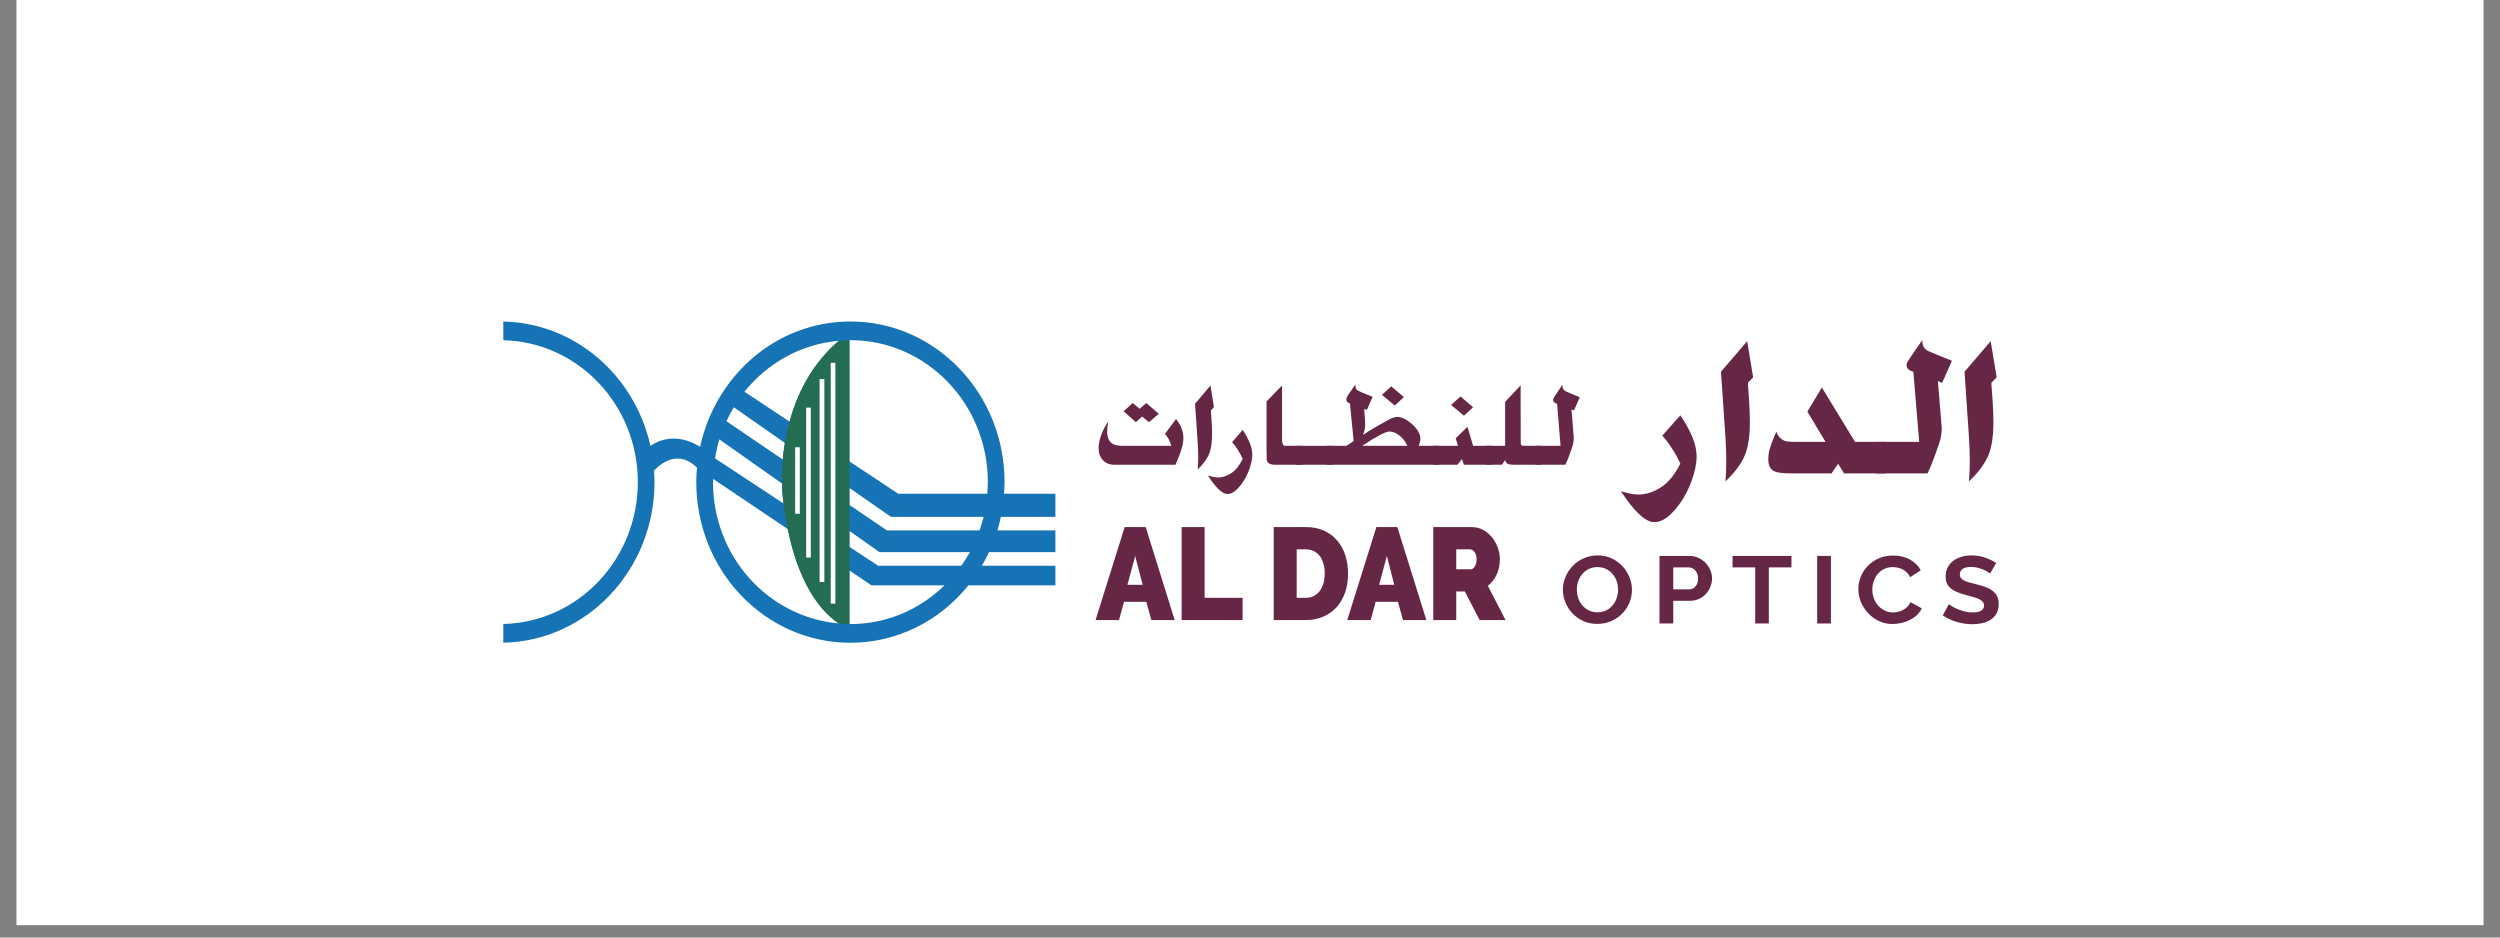 <svg xmlns="http://www.w3.org/2000/svg" xmlns:xlink="http://www.w3.org/1999/xlink" width="200" zoomAndPan="magnify" viewBox="0 0 150 56.25" height="75" preserveAspectRatio="xMidYMid meet" version="1.0"><rect x="0" y="0" width="150" height="56.25" fill="#808080" stroke="none"/><defs><clipPath id="585886bc2d"><path d="M 0.988 0 L 149.012 0 L 149.012 55.512 L 0.988 55.512 Z M 0.988 0 " clip-rule="nonzero"/></clipPath><clipPath id="a357afc064"><path d="M 1.172 1.262 L 34.34 1.262 L 34.34 20.594 L 1.172 20.594 Z M 1.172 1.262 " clip-rule="nonzero"/></clipPath><clipPath id="e638b21668"><path d="M 30.238 11.625 L 24.895 11.625 L 21.965 9.684 L 21.965 2.414 C 21.984 2.414 22.004 2.41 22.023 2.41 C 26.578 2.41 30.27 6.223 30.27 10.93 C 30.27 11.164 30.254 11.395 30.238 11.629 M 29.195 15.129 C 29.043 15.406 28.863 15.68 28.68 15.945 L 23.691 15.945 L 21.965 14.809 L 21.965 13.855 L 23.77 15.129 L 29.195 15.129 M 29.773 13.824 L 24.215 13.824 L 21.965 12.297 L 21.965 11.277 L 24.457 13.012 L 30.016 13.012 C 29.945 13.289 29.863 13.559 29.773 13.824 M 27.672 17.121 C 26.195 18.559 24.215 19.445 22.023 19.445 C 22.008 19.445 21.984 19.441 21.965 19.441 L 21.965 16.23 L 23.293 17.121 L 27.672 17.121 M 21.332 19.406 C 17.102 19.039 13.781 15.391 13.781 10.926 C 13.781 10.863 13.789 10.801 13.789 10.734 L 18.266 13.746 C 19.008 17.395 20.484 18.855 21.332 19.41 M 18.02 12.215 L 13.906 9.504 C 13.965 9.113 14.047 8.734 14.16 8.363 L 17.922 11.012 C 17.93 11.422 17.949 11.668 17.949 11.668 C 17.973 11.859 18 12.031 18.023 12.215 M 17.977 9.578 L 14.586 7.273 C 14.719 6.984 14.867 6.707 15.031 6.438 L 18.102 8.582 C 18.047 8.934 18 9.273 17.977 9.578 Z M 18.988 12.828 L 18.703 12.828 L 18.703 8.836 L 18.988 8.836 Z M 19.648 15.453 L 19.371 15.453 L 19.371 6.457 L 19.648 6.457 Z M 20.457 16.918 L 20.176 16.918 L 20.176 4.746 L 20.457 4.746 Z M 21.121 18.219 L 20.844 18.219 L 20.844 3.77 L 21.121 3.77 Z M 21.328 2.449 C 19.688 3.848 18.82 5.656 18.375 7.297 L 15.668 5.504 C 17.043 3.785 19.055 2.645 21.328 2.449 M 30.34 15.129 L 34.324 15.129 L 34.324 13.824 L 30.848 13.824 C 30.926 13.559 30.996 13.285 31.051 13.012 L 34.324 13.012 L 34.324 11.625 L 31.242 11.625 C 31.258 11.391 31.273 11.164 31.273 10.926 C 31.273 5.605 27.133 1.289 22.027 1.289 C 17.617 1.289 13.938 4.504 13.008 8.809 C 11.582 7.93 10.504 8.422 10.027 8.754 C 9.09 4.539 5.508 1.379 1.199 1.293 L 1.199 2.414 C 5.672 2.516 9.27 6.285 9.27 10.926 C 9.27 15.57 5.672 19.34 1.199 19.438 L 1.199 20.562 C 6.223 20.461 10.27 16.188 10.27 10.926 C 10.27 10.699 10.258 10.473 10.238 10.25 C 10.348 10.125 11.527 8.785 12.82 10.062 C 12.793 10.348 12.777 10.633 12.777 10.93 C 12.777 16.254 16.918 20.566 22.023 20.566 C 24.867 20.566 27.41 19.227 29.105 17.121 L 34.324 17.121 L 34.324 15.945 L 29.914 15.945 L 29.914 15.941 C 30.07 15.68 30.211 15.406 30.34 15.129 " clip-rule="nonzero"/></clipPath><clipPath id="9213972b05"><path d="M 0.172 0.262 L 33.34 0.262 L 33.34 19.594 L 0.172 19.594 Z M 0.172 0.262 " clip-rule="nonzero"/></clipPath><clipPath id="e29f66f236"><path d="M 29.238 10.625 L 23.895 10.625 L 20.965 8.684 L 20.965 1.414 C 20.984 1.414 21.004 1.41 21.023 1.41 C 25.578 1.41 29.27 5.223 29.27 9.93 C 29.27 10.164 29.254 10.395 29.238 10.629 M 28.195 14.129 C 28.043 14.406 27.863 14.68 27.68 14.945 L 22.691 14.945 L 20.965 13.809 L 20.965 12.855 L 22.77 14.129 L 28.195 14.129 M 28.773 12.824 L 23.215 12.824 L 20.965 11.297 L 20.965 10.277 L 23.457 12.012 L 29.016 12.012 C 28.945 12.289 28.863 12.559 28.773 12.824 M 26.672 16.121 C 25.195 17.559 23.215 18.445 21.023 18.445 C 21.008 18.445 20.984 18.441 20.965 18.441 L 20.965 15.23 L 22.293 16.121 L 26.672 16.121 M 20.332 18.406 C 16.102 18.039 12.781 14.391 12.781 9.926 C 12.781 9.863 12.789 9.801 12.789 9.734 L 17.266 12.746 C 18.008 16.395 19.484 17.855 20.332 18.41 M 17.02 11.215 L 12.906 8.504 C 12.965 8.113 13.047 7.734 13.16 7.363 L 16.922 10.012 C 16.93 10.422 16.949 10.668 16.949 10.668 C 16.973 10.859 17 11.031 17.023 11.215 M 16.977 8.578 L 13.586 6.273 C 13.719 5.984 13.867 5.707 14.031 5.438 L 17.102 7.582 C 17.047 7.934 17 8.273 16.977 8.578 Z M 17.988 11.828 L 17.703 11.828 L 17.703 7.836 L 17.988 7.836 Z M 18.648 14.453 L 18.371 14.453 L 18.371 5.457 L 18.648 5.457 Z M 19.457 15.918 L 19.176 15.918 L 19.176 3.746 L 19.457 3.746 Z M 20.121 17.219 L 19.844 17.219 L 19.844 2.77 L 20.121 2.77 Z M 20.328 1.449 C 18.688 2.848 17.82 4.656 17.375 6.297 L 14.668 4.504 C 16.043 2.785 18.055 1.645 20.328 1.449 M 29.34 14.129 L 33.324 14.129 L 33.324 12.824 L 29.848 12.824 C 29.926 12.559 29.996 12.285 30.051 12.012 L 33.324 12.012 L 33.324 10.625 L 30.242 10.625 C 30.258 10.391 30.273 10.164 30.273 9.926 C 30.273 4.605 26.133 0.289 21.027 0.289 C 16.617 0.289 12.938 3.504 12.008 7.809 C 10.582 6.93 9.504 7.422 9.027 7.754 C 8.09 3.539 4.508 0.379 0.199 0.293 L 0.199 1.414 C 4.672 1.516 8.27 5.285 8.27 9.926 C 8.27 14.57 4.672 18.34 0.199 18.438 L 0.199 19.562 C 5.223 19.461 9.27 15.188 9.27 9.926 C 9.27 9.699 9.258 9.473 9.238 9.25 C 9.348 9.125 10.527 7.785 11.82 9.062 C 11.793 9.348 11.777 9.633 11.777 9.93 C 11.777 15.254 15.918 19.566 21.023 19.566 C 23.867 19.566 26.41 18.227 28.105 16.121 L 33.324 16.121 L 33.324 14.945 L 28.914 14.945 L 28.914 14.941 C 29.07 14.68 29.211 14.406 29.34 14.129 " clip-rule="nonzero"/></clipPath><clipPath id="15a93898f3"><rect x="0" width="34" y="0" height="20"/></clipPath><clipPath id="a230c51118"><path d="M 17.914 2.359 L 22 2.359 L 22 19.492 L 17.914 19.492 Z M 17.914 2.359 " clip-rule="nonzero"/></clipPath><clipPath id="cd9d3cfeb2"><path d="M 18.266 13.746 C 19.008 17.395 20.484 18.855 21.332 19.41 L 21.965 19.441 L 21.965 2.414 L 21.328 2.449 C 19.688 3.852 18.82 5.656 18.375 7.301 C 18.18 7.945 17.516 10.461 18.266 13.746 " clip-rule="nonzero"/></clipPath><clipPath id="281b2f1add"><path d="M 0.914 0.367 L 5 0.367 L 5 17.492 L 0.914 17.492 Z M 0.914 0.367 " clip-rule="nonzero"/></clipPath><clipPath id="8a5ef353e8"><path d="M 1.266 11.746 C 2.008 15.395 3.484 16.855 4.332 17.41 L 4.965 17.441 L 4.965 0.414 L 4.328 0.449 C 2.688 1.852 1.82 3.656 1.375 5.301 C 1.18 5.945 0.516 8.461 1.266 11.746 " clip-rule="nonzero"/></clipPath><clipPath id="4ec655c77d"><rect x="0" width="5" y="0" height="18"/></clipPath><clipPath id="d7373f7a8e"><path d="M 20.844 3.77 L 21.121 3.77 L 21.121 18.219 L 20.844 18.219 Z M 20.844 3.77 " clip-rule="nonzero"/></clipPath><clipPath id="5d5a5cddf1"><path d="M 0.844 0.77 L 1.121 0.77 L 1.121 15.219 L 0.844 15.219 Z M 0.844 0.77 " clip-rule="nonzero"/></clipPath><clipPath id="b4b79434c7"><rect x="0" width="2" y="0" height="16"/></clipPath><clipPath id="a64f9203c4"><path d="M 20.176 4.746 L 20.461 4.746 L 20.461 16.918 L 20.176 16.918 Z M 20.176 4.746 " clip-rule="nonzero"/></clipPath><clipPath id="2e0e0d8176"><path d="M 0.176 0.746 L 0.461 0.746 L 0.461 12.918 L 0.176 12.918 Z M 0.176 0.746 " clip-rule="nonzero"/></clipPath><clipPath id="45ef0d15c6"><rect x="0" width="1" y="0" height="13"/></clipPath><clipPath id="5bf798c22a"><path d="M 19.371 6.457 L 19.648 6.457 L 19.648 15.453 L 19.371 15.453 Z M 19.371 6.457 " clip-rule="nonzero"/></clipPath><clipPath id="9b37d12a79"><path d="M 0.371 0.457 L 0.648 0.457 L 0.648 9.453 L 0.371 9.453 Z M 0.371 0.457 " clip-rule="nonzero"/></clipPath><clipPath id="90fbc00c7a"><rect x="0" width="1" y="0" height="10"/></clipPath><clipPath id="7472dc00d8"><path d="M 18.707 8.836 L 18.988 8.836 L 18.988 12.828 L 18.707 12.828 Z M 18.707 8.836 " clip-rule="nonzero"/></clipPath><clipPath id="524bbeda24"><path d="M 0.707 0.836 L 0.988 0.836 L 0.988 4.828 L 0.707 4.828 Z M 0.707 0.836 " clip-rule="nonzero"/></clipPath><clipPath id="095ae10420"><rect x="0" width="1" y="0" height="5"/></clipPath><clipPath id="fe0483a4d2"><path d="M 36.715 13.605 L 41.504 13.605 L 41.504 19.223 L 36.715 19.223 Z M 36.715 13.605 " clip-rule="nonzero"/></clipPath><clipPath id="bb12a4466a"><path d="M 39.559 17.09 L 39.113 15.359 L 38.645 17.09 Z M 38.48 13.625 L 39.742 13.625 L 41.48 19.203 L 40.082 19.203 L 39.777 18.109 L 38.441 18.109 L 38.141 19.203 L 36.734 19.203 Z M 38.48 13.625 " clip-rule="nonzero"/></clipPath><clipPath id="424511cb82"><path d="M 0.715 0.605 L 5.504 0.605 L 5.504 6.223 L 0.715 6.223 Z M 0.715 0.605 " clip-rule="nonzero"/></clipPath><clipPath id="3dae112039"><path d="M 3.559 4.09 L 3.113 2.359 L 2.645 4.09 Z M 2.48 0.625 L 3.742 0.625 L 5.48 6.203 L 4.082 6.203 L 3.777 5.109 L 2.441 5.109 L 2.141 6.203 L 0.734 6.203 Z M 2.48 0.625 " clip-rule="nonzero"/></clipPath><clipPath id="c5ff0b25c8"><rect x="0" width="6" y="0" height="7"/></clipPath><clipPath id="294938d88b"><path d="M 41.898 13.625 L 43.277 13.625 L 43.277 17.867 L 41.898 17.867 Z M 41.898 17.867 L 45.555 17.867 L 45.555 19.203 L 41.898 19.203 Z M 41.898 17.867 " clip-rule="nonzero"/></clipPath><clipPath id="a304ced494"><path d="M 0.898 0.625 L 2.277 0.625 L 2.277 4.867 L 0.898 4.867 Z M 0.898 4.867 L 4.555 4.867 L 4.555 6.203 L 0.898 6.203 Z M 0.898 4.867 " clip-rule="nonzero"/></clipPath><clipPath id="d777881111"><rect x="0" width="5" y="0" height="7"/></clipPath><clipPath id="6605556541"><path d="M 36.895 6.172 L 42.008 6.172 L 42.008 9.906 L 36.895 9.906 Z M 36.895 6.172 " clip-rule="nonzero"/></clipPath><clipPath id="f717ccd892"><path d="M 40.527 6.828 L 39.941 7.328 L 39.527 6.996 L 39.148 7.328 L 38.418 6.676 L 38.961 6.18 L 39.379 6.527 L 39.777 6.18 Z M 41.527 9.883 L 37.863 9.883 C 37.523 9.883 37.266 9.762 37.098 9.512 C 36.973 9.336 36.914 9.129 36.914 8.891 C 36.914 8.645 36.973 8.363 37.094 8.047 C 37.215 7.734 37.355 7.477 37.516 7.281 C 37.457 7.465 37.43 7.672 37.43 7.902 C 37.43 8.355 37.609 8.625 37.965 8.711 C 38.07 8.734 38.219 8.75 38.41 8.75 L 41.281 8.75 C 41.188 8.434 41.059 8.195 40.898 8.035 L 41.559 7.141 C 41.855 7.492 42.004 7.883 42.004 8.309 C 42.004 8.551 41.93 8.867 41.785 9.262 C 41.711 9.461 41.625 9.664 41.527 9.883 " clip-rule="nonzero"/></clipPath><clipPath id="56aa40dc4e"><path d="M 0.895 0.172 L 6.008 0.172 L 6.008 3.906 L 0.895 3.906 Z M 0.895 0.172 " clip-rule="nonzero"/></clipPath><clipPath id="344db0c0fa"><path d="M 4.527 0.828 L 3.941 1.328 L 3.527 0.996 L 3.148 1.328 L 2.418 0.676 L 2.961 0.18 L 3.379 0.527 L 3.777 0.18 Z M 5.527 3.883 L 1.863 3.883 C 1.523 3.883 1.266 3.762 1.098 3.512 C 0.973 3.336 0.914 3.129 0.914 2.891 C 0.914 2.645 0.973 2.363 1.094 2.047 C 1.215 1.734 1.355 1.477 1.516 1.281 C 1.457 1.465 1.43 1.672 1.43 1.902 C 1.43 2.355 1.609 2.625 1.965 2.711 C 2.07 2.734 2.219 2.75 2.41 2.75 L 5.281 2.75 C 5.188 2.434 5.059 2.195 4.898 2.035 L 5.559 1.141 C 5.855 1.492 6.004 1.883 6.004 2.309 C 6.004 2.551 5.93 2.867 5.785 3.262 C 5.711 3.461 5.625 3.664 5.527 3.883 " clip-rule="nonzero"/></clipPath><clipPath id="4f38a02559"><rect x="0" width="7" y="0" height="4"/></clipPath><clipPath id="5f2c2eeb4c"><path d="M 42.695 5.109 L 43.844 5.109 L 43.844 10.191 L 42.695 10.191 Z M 42.695 5.109 " clip-rule="nonzero"/></clipPath><clipPath id="0e49dd20ef"><path d="M 43.629 5.129 L 43.836 6.43 L 43.656 6.621 L 43.656 6.703 L 43.695 7.254 C 43.715 7.547 43.723 7.809 43.723 8.035 C 43.723 8.527 43.668 8.914 43.559 9.203 C 43.434 9.523 43.199 9.844 42.863 10.172 C 42.883 9.965 42.891 9.723 42.891 9.438 C 42.891 9.16 42.883 8.875 42.863 8.578 L 42.703 6.227 Z M 43.629 5.129 " clip-rule="nonzero"/></clipPath><clipPath id="1422cbc4e1"><path d="M 0.695 0.109 L 1.844 0.109 L 1.844 5.184 L 0.695 5.184 Z M 0.695 0.109 " clip-rule="nonzero"/></clipPath><clipPath id="7bc7fc5e95"><path d="M 1.629 0.129 L 1.836 1.43 L 1.656 1.621 L 1.656 1.703 L 1.695 2.254 C 1.715 2.547 1.723 2.809 1.723 3.035 C 1.723 3.527 1.668 3.914 1.559 4.203 C 1.434 4.523 1.199 4.844 0.863 5.172 C 0.883 4.965 0.891 4.723 0.891 4.438 C 0.891 4.16 0.883 3.875 0.863 3.578 L 0.703 1.227 Z M 1.629 0.129 " clip-rule="nonzero"/></clipPath><clipPath id="23071fb065"><rect x="0" width="2" y="0" height="6"/></clipPath><clipPath id="490beb40c0"><path d="M 43.441 7.781 L 46.141 7.781 L 46.141 11.656 L 43.441 11.656 Z M 43.441 7.781 " clip-rule="nonzero"/></clipPath><clipPath id="f5b32c41f9"><path d="M 45.562 7.793 C 45.945 8.375 46.137 8.863 46.137 9.262 C 46.137 9.523 46.078 9.816 45.965 10.145 C 45.855 10.453 45.719 10.723 45.555 10.953 C 45.234 11.41 44.934 11.641 44.652 11.641 C 44.34 11.641 43.945 11.27 43.473 10.527 C 43.727 10.605 43.93 10.648 44.086 10.648 C 44.371 10.648 44.66 10.543 44.945 10.34 C 45.156 10.188 45.352 9.941 45.527 9.598 L 45.562 9.531 C 45.48 9.348 45.379 9.156 45.25 8.961 C 45.125 8.762 45.016 8.617 44.926 8.531 Z M 45.562 7.793 " clip-rule="nonzero"/></clipPath><clipPath id="4a8cb520ff"><path d="M 0.441 0.781 L 3.141 0.781 L 3.141 4.656 L 0.441 4.656 Z M 0.441 0.781 " clip-rule="nonzero"/></clipPath><clipPath id="e75d403b89"><path d="M 2.562 0.793 C 2.945 1.375 3.137 1.863 3.137 2.262 C 3.137 2.523 3.078 2.816 2.965 3.145 C 2.855 3.453 2.719 3.723 2.555 3.953 C 2.234 4.41 1.934 4.641 1.652 4.641 C 1.34 4.641 0.945 4.27 0.473 3.527 C 0.727 3.605 0.93 3.648 1.086 3.648 C 1.371 3.648 1.66 3.543 1.945 3.34 C 2.156 3.188 2.352 2.941 2.527 2.598 L 2.562 2.531 C 2.48 2.348 2.379 2.156 2.25 1.961 C 2.125 1.762 2.016 1.617 1.926 1.531 Z M 2.562 0.793 " clip-rule="nonzero"/></clipPath><clipPath id="1d932f1253"><rect x="0" width="4" y="0" height="5"/></clipPath><clipPath id="a2b9ca7544"><path d="M 47.402 13.605 L 51.891 13.605 L 51.891 19.223 L 47.402 19.223 Z M 47.402 13.605 " clip-rule="nonzero"/></clipPath><clipPath id="7117d9ecc3"><path d="M 50.484 16.406 C 50.484 16.191 50.457 15.996 50.406 15.816 C 50.352 15.637 50.281 15.488 50.184 15.359 C 50.086 15.234 49.969 15.137 49.824 15.066 C 49.684 14.996 49.527 14.961 49.352 14.961 L 48.801 14.961 L 48.801 17.867 L 49.352 17.867 C 49.531 17.867 49.691 17.832 49.832 17.758 C 49.973 17.684 50.094 17.582 50.191 17.449 C 50.285 17.32 50.359 17.164 50.41 16.988 C 50.461 16.809 50.484 16.613 50.484 16.406 M 47.422 19.203 L 47.422 13.625 L 49.352 13.625 C 49.77 13.625 50.133 13.699 50.449 13.844 C 50.766 13.992 51.027 14.191 51.238 14.441 C 51.453 14.691 51.613 14.988 51.723 15.324 C 51.828 15.664 51.883 16.023 51.883 16.406 C 51.883 16.832 51.824 17.215 51.703 17.555 C 51.582 17.898 51.414 18.191 51.191 18.438 C 50.969 18.68 50.703 18.867 50.391 19 C 50.082 19.133 49.734 19.203 49.352 19.203 Z M 47.422 19.203 " clip-rule="nonzero"/></clipPath><clipPath id="f8044b2714"><path d="M 0.402 0.605 L 4.891 0.605 L 4.891 6.223 L 0.402 6.223 Z M 0.402 0.605 " clip-rule="nonzero"/></clipPath><clipPath id="db38eb1f53"><path d="M 3.484 3.406 C 3.484 3.191 3.457 2.996 3.406 2.816 C 3.352 2.637 3.281 2.488 3.184 2.359 C 3.086 2.234 2.969 2.137 2.824 2.066 C 2.684 1.996 2.527 1.961 2.352 1.961 L 1.801 1.961 L 1.801 4.867 L 2.352 4.867 C 2.531 4.867 2.691 4.832 2.832 4.758 C 2.973 4.684 3.094 4.582 3.191 4.449 C 3.285 4.32 3.359 4.164 3.41 3.988 C 3.461 3.809 3.484 3.613 3.484 3.406 M 0.422 6.203 L 0.422 0.625 L 2.352 0.625 C 2.77 0.625 3.133 0.699 3.449 0.844 C 3.766 0.992 4.027 1.191 4.238 1.441 C 4.453 1.691 4.613 1.988 4.723 2.324 C 4.828 2.664 4.883 3.023 4.883 3.406 C 4.883 3.832 4.824 4.215 4.703 4.555 C 4.582 4.898 4.414 5.191 4.191 5.438 C 3.969 5.68 3.703 5.867 3.391 6 C 3.082 6.133 2.734 6.203 2.352 6.203 Z M 0.422 6.203 " clip-rule="nonzero"/></clipPath><clipPath id="c971336d65"><rect x="0" width="5" y="0" height="7"/></clipPath><clipPath id="9cdbdfba0d"><path d="M 51.812 13.605 L 56.602 13.605 L 56.602 19.223 L 51.812 19.223 Z M 51.812 13.605 " clip-rule="nonzero"/></clipPath><clipPath id="df2db6cb73"><path d="M 54.656 17.09 L 54.211 15.359 L 53.746 17.09 Z M 53.582 13.625 L 54.84 13.625 L 56.582 19.203 L 55.18 19.203 L 54.875 18.109 L 53.539 18.109 L 53.242 19.203 L 51.836 19.203 Z M 53.582 13.625 " clip-rule="nonzero"/></clipPath><clipPath id="6fa1f9d069"><path d="M 0.812 0.605 L 5.602 0.605 L 5.602 6.223 L 0.812 6.223 Z M 0.812 0.605 " clip-rule="nonzero"/></clipPath><clipPath id="14a86224ac"><path d="M 3.656 4.09 L 3.211 2.359 L 2.746 4.09 Z M 2.582 0.625 L 3.84 0.625 L 5.582 6.203 L 4.18 6.203 L 3.875 5.109 L 2.539 5.109 L 2.242 6.203 L 0.836 6.203 Z M 2.582 0.625 " clip-rule="nonzero"/></clipPath><clipPath id="d0b039cc14"><rect x="0" width="6" y="0" height="7"/></clipPath><clipPath id="5e15eb9d8a"><path d="M 56.977 13.605 L 61.34 13.605 L 61.34 19.223 L 56.977 19.223 Z M 56.977 13.605 " clip-rule="nonzero"/></clipPath><clipPath id="61729638f6"><path d="M 58.375 16.156 L 59.246 16.156 C 59.332 16.156 59.41 16.102 59.484 15.996 C 59.555 15.891 59.594 15.746 59.594 15.559 C 59.594 15.363 59.551 15.215 59.465 15.113 C 59.379 15.012 59.297 14.961 59.211 14.961 L 58.375 14.961 Z M 56.996 19.203 L 56.996 13.625 L 59.305 13.625 C 59.551 13.625 59.773 13.68 59.984 13.793 C 60.191 13.906 60.367 14.055 60.516 14.234 C 60.664 14.414 60.781 14.621 60.867 14.855 C 60.949 15.086 60.992 15.32 60.992 15.559 C 60.992 15.883 60.93 16.184 60.805 16.465 C 60.676 16.742 60.5 16.973 60.273 17.152 L 61.332 19.203 L 59.777 19.203 L 58.891 17.488 L 58.375 17.488 L 58.375 19.203 Z M 56.996 19.203 " clip-rule="nonzero"/></clipPath><clipPath id="2c0f6c8a94"><path d="M 0.977 0.605 L 5.34 0.605 L 5.34 6.223 L 0.977 6.223 Z M 0.977 0.605 " clip-rule="nonzero"/></clipPath><clipPath id="d379b18de5"><path d="M 2.375 3.156 L 3.246 3.156 C 3.332 3.156 3.41 3.102 3.484 2.996 C 3.555 2.891 3.594 2.746 3.594 2.559 C 3.594 2.363 3.551 2.215 3.465 2.113 C 3.379 2.012 3.297 1.961 3.211 1.961 L 2.375 1.961 Z M 0.996 6.203 L 0.996 0.625 L 3.305 0.625 C 3.551 0.625 3.773 0.68 3.984 0.793 C 4.191 0.906 4.367 1.055 4.516 1.234 C 4.664 1.414 4.781 1.621 4.867 1.855 C 4.949 2.086 4.992 2.32 4.992 2.559 C 4.992 2.883 4.93 3.184 4.805 3.465 C 4.676 3.742 4.5 3.973 4.273 4.152 L 5.332 6.203 L 3.777 6.203 L 2.891 4.488 L 2.375 4.488 L 2.375 6.203 Z M 0.996 6.203 " clip-rule="nonzero"/></clipPath><clipPath id="0a8fa97836"><rect x="0" width="6" y="0" height="7"/></clipPath><clipPath id="65d20f6801"><path d="M 46.992 5.109 L 49.18 5.109 L 49.18 9.883 L 46.992 9.883 Z M 46.992 5.109 " clip-rule="nonzero"/></clipPath><clipPath id="8f3aa04d50"><path d="M 49.164 8.75 L 49.164 9.883 L 47.477 9.883 C 47.16 9.883 47 9.762 47 9.512 L 47 9.297 L 46.992 9.148 L 46.992 6.086 L 47.922 5.129 L 47.922 8.324 C 47.922 8.578 47.965 8.715 48.051 8.738 C 48.086 8.746 48.16 8.75 48.277 8.75 Z M 49.164 8.75 " clip-rule="nonzero"/></clipPath><clipPath id="e13ba58087"><path d="M 0.992 0.109 L 3.18 0.109 L 3.18 4.883 L 0.992 4.883 Z M 0.992 0.109 " clip-rule="nonzero"/></clipPath><clipPath id="546103bd82"><path d="M 3.164 3.75 L 3.164 4.883 L 1.477 4.883 C 1.16 4.883 1 4.762 1 4.512 L 1 4.297 L 0.992 4.148 L 0.992 1.086 L 1.922 0.129 L 1.922 3.324 C 1.922 3.578 1.965 3.715 2.051 3.738 C 2.086 3.746 2.16 3.75 2.277 3.75 Z M 3.164 3.75 " clip-rule="nonzero"/></clipPath><clipPath id="8cc5ca02b9"><rect x="0" width="4" y="0" height="5"/></clipPath><clipPath id="d722f94c0d"><path d="M 48.734 8.75 L 50.984 8.75 L 50.984 9.883 L 48.734 9.883 Z M 48.734 8.75 " clip-rule="nonzero"/></clipPath><clipPath id="5e9d4d61b3"><path d="M 0.734 0.75 L 2.984 0.75 L 2.984 1.883 L 0.734 1.883 Z M 0.734 0.75 " clip-rule="nonzero"/></clipPath><clipPath id="6e5de231fd"><rect x="0" width="3" y="0" height="2"/></clipPath><clipPath id="c8b1030a15"><path d="M 50.594 5.066 L 57.379 5.066 L 57.379 9.883 L 50.594 9.883 Z M 50.594 5.066 " clip-rule="nonzero"/></clipPath><clipPath id="c4bf0ef367"><path d="M 55.234 5.828 L 54.684 6.332 L 53.918 5.688 L 54.477 5.18 Z M 55.441 8.75 C 55.348 8.531 55.207 8.34 55.02 8.176 C 54.805 7.988 54.586 7.891 54.367 7.891 C 54.238 7.891 54.047 7.965 53.789 8.109 L 53.324 8.367 C 53.277 8.391 53.078 8.52 52.734 8.75 Z M 56.125 8.75 L 57.363 8.75 L 57.363 9.883 L 50.613 9.883 L 50.613 8.75 L 51.785 8.75 L 52.219 8.465 L 51.996 6.207 C 51.852 6.16 51.777 6.078 51.777 5.961 C 51.777 5.895 51.816 5.805 51.895 5.688 L 52.324 5.066 C 52.324 5.223 52.348 5.324 52.398 5.371 C 52.445 5.422 52.551 5.48 52.715 5.547 L 52.953 5.648 L 53.359 5.809 L 53.008 6.598 L 52.852 6.535 L 52.906 7.281 L 52.906 7.5 C 52.906 7.719 52.863 7.914 52.777 8.09 L 52.965 7.977 L 53.156 7.852 C 53.359 7.723 53.719 7.512 54.238 7.23 C 54.5 7.082 54.699 7.012 54.832 7.012 C 55.023 7.012 55.238 7.09 55.469 7.25 C 55.664 7.383 55.836 7.539 55.973 7.711 C 56.141 7.926 56.223 8.129 56.223 8.32 C 56.223 8.406 56.211 8.48 56.195 8.535 C 56.176 8.59 56.152 8.656 56.129 8.73 Z M 56.125 8.75 " clip-rule="nonzero"/></clipPath><clipPath id="cfa04604bc"><path d="M 0.594 0.066 L 7.379 0.066 L 7.379 4.883 L 0.594 4.883 Z M 0.594 0.066 " clip-rule="nonzero"/></clipPath><clipPath id="36c18ff7a7"><path d="M 5.234 0.828 L 4.684 1.332 L 3.918 0.688 L 4.477 0.18 Z M 5.441 3.75 C 5.348 3.531 5.207 3.34 5.02 3.176 C 4.805 2.988 4.586 2.891 4.367 2.891 C 4.238 2.891 4.047 2.965 3.789 3.109 L 3.324 3.367 C 3.277 3.391 3.078 3.52 2.734 3.75 Z M 6.125 3.75 L 7.363 3.75 L 7.363 4.883 L 0.613 4.883 L 0.613 3.75 L 1.785 3.75 L 2.219 3.465 L 1.996 1.207 C 1.852 1.16 1.777 1.078 1.777 0.961 C 1.777 0.895 1.816 0.805 1.895 0.688 L 2.324 0.066 C 2.324 0.223 2.348 0.324 2.398 0.371 C 2.445 0.422 2.551 0.48 2.715 0.547 L 2.953 0.648 L 3.359 0.809 L 3.008 1.598 L 2.852 1.535 L 2.906 2.281 L 2.906 2.5 C 2.906 2.719 2.863 2.914 2.777 3.09 L 2.965 2.977 L 3.156 2.852 C 3.359 2.723 3.719 2.512 4.238 2.23 C 4.5 2.082 4.699 2.012 4.832 2.012 C 5.023 2.012 5.238 2.09 5.469 2.25 C 5.664 2.383 5.836 2.539 5.973 2.711 C 6.141 2.926 6.223 3.129 6.223 3.32 C 6.223 3.406 6.211 3.48 6.195 3.535 C 6.176 3.59 6.152 3.656 6.129 3.73 Z M 6.125 3.75 " clip-rule="nonzero"/></clipPath><clipPath id="c3d117bc22"><rect x="0" width="8" y="0" height="5"/></clipPath><clipPath id="f52d22b609"><path d="M 57.004 5.773 L 60.496 5.773 L 60.496 9.883 L 57.004 9.883 Z M 57.004 5.773 " clip-rule="nonzero"/></clipPath><clipPath id="dd053e805b"><path d="M 59.387 6.438 L 58.836 6.941 L 58.066 6.297 L 58.633 5.785 Z M 58.445 9.883 L 57.023 9.883 L 57.023 8.75 L 58.484 8.75 L 58.34 8.297 L 59.047 7.609 L 59.387 8.75 L 60.488 8.75 L 60.488 9.883 L 58.832 9.883 L 58.719 9.543 Z M 58.445 9.883 " clip-rule="nonzero"/></clipPath><clipPath id="fc1d5cb915"><path d="M 0.012 0.773 L 3.496 0.773 L 3.496 4.883 L 0.012 4.883 Z M 0.012 0.773 " clip-rule="nonzero"/></clipPath><clipPath id="bf1c4e641f"><path d="M 2.387 1.438 L 1.836 1.941 L 1.066 1.297 L 1.633 0.785 Z M 1.445 4.883 L 0.023 4.883 L 0.023 3.75 L 1.484 3.75 L 1.34 3.297 L 2.047 2.609 L 2.387 3.75 L 3.488 3.75 L 3.488 4.883 L 1.832 4.883 L 1.719 4.543 Z M 1.445 4.883 " clip-rule="nonzero"/></clipPath><clipPath id="fe6a40ecf9"><rect x="0" width="4" y="0" height="5"/></clipPath><clipPath id="5086fa26b8"><path d="M 60.145 5.109 L 63.48 5.109 L 63.48 9.883 L 60.145 9.883 Z M 60.145 5.109 " clip-rule="nonzero"/></clipPath><clipPath id="0587ae5502"><path d="M 63.461 8.75 L 63.461 9.883 L 61.895 9.883 C 61.711 9.883 61.59 9.875 61.527 9.855 C 61.402 9.82 61.332 9.734 61.309 9.605 L 61.117 9.883 L 60.16 9.883 L 60.16 8.75 L 61.309 8.75 L 61.309 6.109 L 62.238 5.121 L 62.242 8.555 C 62.242 8.641 62.262 8.695 62.293 8.719 C 62.328 8.738 62.391 8.75 62.477 8.75 Z M 63.461 8.75 " clip-rule="nonzero"/></clipPath><clipPath id="e5669f050c"><path d="M 0.145 0.109 L 3.48 0.109 L 3.48 4.883 L 0.145 4.883 Z M 0.145 0.109 " clip-rule="nonzero"/></clipPath><clipPath id="0b51356edb"><path d="M 3.461 3.75 L 3.461 4.883 L 1.895 4.883 C 1.711 4.883 1.59 4.875 1.527 4.855 C 1.402 4.82 1.332 4.734 1.309 4.605 L 1.117 4.883 L 0.16 4.883 L 0.16 3.75 L 1.309 3.75 L 1.309 1.109 L 2.238 0.121 L 2.242 3.555 C 2.242 3.641 2.262 3.695 2.293 3.719 C 2.328 3.738 2.391 3.75 2.477 3.75 Z M 3.461 3.75 " clip-rule="nonzero"/></clipPath><clipPath id="628f9975ef"><rect x="0" width="4" y="0" height="5"/></clipPath><clipPath id="9142015e37"><path d="M 63.125 5.066 L 65.801 5.066 L 65.801 9.883 L 63.125 9.883 Z M 63.125 5.066 " clip-rule="nonzero"/></clipPath><clipPath id="fa0805f65e"><path d="M 65.785 5.836 L 65.441 6.625 L 65.289 6.562 L 65.426 8.242 C 65.426 8.441 65.398 8.625 65.344 8.785 L 65.18 9.262 C 65.129 9.398 65.078 9.531 65.027 9.66 C 65.02 9.684 64.984 9.758 64.926 9.883 L 63.129 9.883 L 63.129 8.75 L 64.633 8.75 L 64.426 6.227 L 64.383 6.215 C 64.254 6.172 64.188 6.094 64.188 5.988 C 64.188 5.934 64.215 5.867 64.27 5.793 L 64.355 5.668 L 64.742 5.086 C 64.742 5.203 64.758 5.289 64.797 5.348 C 64.836 5.406 64.879 5.449 64.934 5.473 L 65.098 5.547 Z M 65.785 5.836 " clip-rule="nonzero"/></clipPath><clipPath id="d033fe5227"><path d="M 0.125 0.066 L 2.801 0.066 L 2.801 4.883 L 0.125 4.883 Z M 0.125 0.066 " clip-rule="nonzero"/></clipPath><clipPath id="3f41ac3beb"><path d="M 2.785 0.836 L 2.441 1.625 L 2.289 1.562 L 2.426 3.242 C 2.426 3.441 2.398 3.625 2.344 3.785 L 2.18 4.262 C 2.129 4.398 2.078 4.531 2.027 4.66 C 2.02 4.684 1.984 4.758 1.926 4.883 L 0.129 4.883 L 0.129 3.75 L 1.633 3.75 L 1.426 1.227 L 1.383 1.215 C 1.254 1.172 1.188 1.094 1.188 0.988 C 1.188 0.934 1.215 0.867 1.27 0.793 L 1.355 0.668 L 1.742 0.086 C 1.742 0.203 1.758 0.289 1.797 0.348 C 1.836 0.406 1.879 0.449 1.934 0.473 L 2.098 0.547 Z M 2.785 0.836 " clip-rule="nonzero"/></clipPath><clipPath id="344537b47b"><rect x="0" width="3" y="0" height="5"/></clipPath><clipPath id="3cae5f7d5f"><path d="M 64.773 15.324 L 68.934 15.324 L 68.934 19.438 L 64.773 19.438 Z M 64.773 15.324 " clip-rule="nonzero"/></clipPath><clipPath id="3698d00bf4"><path d="M 65.613 17.379 C 65.613 17.555 65.641 17.727 65.695 17.887 C 65.75 18.051 65.832 18.195 65.938 18.32 C 66.043 18.445 66.172 18.547 66.324 18.625 C 66.477 18.699 66.652 18.738 66.848 18.738 C 67.047 18.738 67.223 18.699 67.379 18.621 C 67.531 18.543 67.66 18.441 67.766 18.309 C 67.871 18.18 67.953 18.035 68.004 17.875 C 68.059 17.711 68.086 17.547 68.086 17.379 C 68.086 17.203 68.059 17.035 68 16.871 C 67.941 16.707 67.859 16.562 67.754 16.438 C 67.648 16.312 67.52 16.211 67.367 16.137 C 67.215 16.062 67.039 16.027 66.848 16.027 C 66.648 16.027 66.473 16.066 66.316 16.145 C 66.16 16.223 66.031 16.324 65.93 16.453 C 65.824 16.578 65.746 16.723 65.691 16.887 C 65.637 17.047 65.609 17.211 65.609 17.379 M 66.844 19.434 C 66.531 19.434 66.25 19.379 65.996 19.262 C 65.746 19.145 65.527 18.992 65.344 18.801 C 65.164 18.609 65.023 18.387 64.922 18.141 C 64.824 17.895 64.773 17.641 64.773 17.379 C 64.773 17.109 64.828 16.852 64.934 16.605 C 65.039 16.359 65.184 16.137 65.371 15.949 C 65.555 15.758 65.777 15.605 66.031 15.496 C 66.285 15.383 66.562 15.324 66.863 15.324 C 67.168 15.324 67.449 15.387 67.703 15.504 C 67.957 15.625 68.172 15.781 68.352 15.977 C 68.531 16.168 68.668 16.391 68.77 16.637 C 68.871 16.887 68.918 17.137 68.918 17.391 C 68.918 17.66 68.867 17.918 68.766 18.164 C 68.66 18.41 68.516 18.625 68.332 18.816 C 68.148 19.004 67.93 19.152 67.676 19.266 C 67.418 19.379 67.145 19.434 66.844 19.434 " clip-rule="nonzero"/></clipPath><clipPath id="1b78be43e8"><path d="M 0.773 0.324 L 4.934 0.324 L 4.934 4.438 L 0.773 4.438 Z M 0.773 0.324 " clip-rule="nonzero"/></clipPath><clipPath id="b56d123a5e"><path d="M 1.613 2.379 C 1.613 2.555 1.641 2.727 1.695 2.887 C 1.75 3.051 1.832 3.195 1.938 3.32 C 2.043 3.445 2.172 3.547 2.324 3.625 C 2.477 3.699 2.652 3.738 2.848 3.738 C 3.047 3.738 3.223 3.699 3.379 3.621 C 3.531 3.543 3.66 3.441 3.766 3.309 C 3.871 3.18 3.953 3.035 4.004 2.875 C 4.059 2.711 4.086 2.547 4.086 2.379 C 4.086 2.203 4.059 2.035 4 1.871 C 3.941 1.707 3.859 1.562 3.754 1.438 C 3.648 1.312 3.52 1.211 3.367 1.137 C 3.215 1.062 3.039 1.027 2.848 1.027 C 2.648 1.027 2.473 1.066 2.316 1.145 C 2.16 1.223 2.031 1.324 1.93 1.453 C 1.824 1.578 1.746 1.723 1.691 1.887 C 1.637 2.047 1.609 2.211 1.609 2.379 M 2.844 4.434 C 2.531 4.434 2.25 4.379 1.996 4.262 C 1.746 4.145 1.527 3.992 1.344 3.801 C 1.164 3.609 1.023 3.387 0.922 3.141 C 0.824 2.895 0.773 2.641 0.773 2.379 C 0.773 2.109 0.828 1.852 0.934 1.605 C 1.039 1.359 1.184 1.137 1.371 0.949 C 1.555 0.758 1.777 0.605 2.031 0.496 C 2.285 0.383 2.562 0.324 2.863 0.324 C 3.168 0.324 3.449 0.387 3.703 0.504 C 3.957 0.625 4.172 0.781 4.352 0.977 C 4.531 1.168 4.668 1.391 4.77 1.637 C 4.871 1.887 4.918 2.137 4.918 2.391 C 4.918 2.66 4.867 2.918 4.766 3.164 C 4.66 3.41 4.516 3.625 4.332 3.816 C 4.148 4.004 3.93 4.152 3.676 4.266 C 3.418 4.379 3.145 4.434 2.844 4.434 " clip-rule="nonzero"/></clipPath><clipPath id="e84fbd6e74"><rect x="0" width="5" y="0" height="5"/></clipPath><clipPath id="e466100f57"><path d="M 68.254 6.918 L 72.797 6.918 L 72.797 13.34 L 68.254 13.34 Z M 68.254 6.918 " clip-rule="nonzero"/></clipPath><clipPath id="0373c81c84"><path d="M 71.82 6.918 C 72.473 7.883 72.797 8.699 72.797 9.367 C 72.797 9.801 72.699 10.289 72.504 10.836 C 72.316 11.348 72.086 11.797 71.809 12.188 C 71.262 12.949 70.75 13.332 70.27 13.332 C 69.734 13.332 69.062 12.711 68.254 11.473 C 68.688 11.605 69.039 11.672 69.305 11.672 C 69.793 11.672 70.281 11.504 70.77 11.16 C 71.129 10.906 71.457 10.496 71.762 9.926 L 71.82 9.812 C 71.68 9.508 71.504 9.191 71.289 8.863 C 71.074 8.531 70.891 8.293 70.734 8.145 Z M 71.82 6.918 " clip-rule="nonzero"/></clipPath><clipPath id="7f24ea655f"><path d="M 0.254 0.918 L 4.797 0.918 L 4.797 7.34 L 0.254 7.34 Z M 0.254 0.918 " clip-rule="nonzero"/></clipPath><clipPath id="cbd397d0e4"><path d="M 3.82 0.918 C 4.473 1.883 4.797 2.699 4.797 3.367 C 4.797 3.801 4.699 4.289 4.504 4.836 C 4.316 5.348 4.086 5.797 3.809 6.188 C 3.262 6.949 2.75 7.332 2.27 7.332 C 1.734 7.332 1.062 6.711 0.254 5.473 C 0.688 5.605 1.039 5.672 1.305 5.672 C 1.793 5.672 2.281 5.504 2.77 5.16 C 3.129 4.906 3.457 4.496 3.762 3.926 L 3.82 3.812 C 3.68 3.508 3.504 3.191 3.289 2.863 C 3.074 2.531 2.891 2.293 2.734 2.145 Z M 3.82 0.918 " clip-rule="nonzero"/></clipPath><clipPath id="ed70e89524"><rect x="0" width="5" y="0" height="8"/></clipPath><clipPath id="c3122a320b"><path d="M 70.57 15.355 L 73.734 15.355 L 73.734 19.418 L 70.57 19.418 Z M 70.57 15.355 " clip-rule="nonzero"/></clipPath><clipPath id="57bb2c5363"><path d="M 71.395 17.359 L 72.352 17.359 C 72.504 17.359 72.629 17.301 72.73 17.18 C 72.836 17.062 72.887 16.902 72.887 16.703 C 72.887 16.598 72.871 16.508 72.836 16.426 C 72.805 16.344 72.762 16.273 72.711 16.215 C 72.66 16.16 72.598 16.117 72.527 16.086 C 72.461 16.059 72.387 16.043 72.316 16.043 L 71.395 16.043 Z M 70.57 19.406 L 70.57 15.355 L 72.371 15.355 C 72.566 15.355 72.746 15.395 72.91 15.473 C 73.078 15.551 73.219 15.652 73.34 15.781 C 73.461 15.906 73.551 16.051 73.621 16.215 C 73.688 16.375 73.723 16.539 73.723 16.703 C 73.723 16.871 73.691 17.039 73.625 17.199 C 73.562 17.363 73.473 17.508 73.359 17.633 C 73.242 17.758 73.102 17.859 72.938 17.934 C 72.773 18.012 72.598 18.047 72.402 18.047 L 71.395 18.047 L 71.395 19.406 Z M 70.57 19.406 " clip-rule="nonzero"/></clipPath><clipPath id="24db156c8b"><path d="M 0.57 0.355 L 3.734 0.355 L 3.734 4.418 L 0.57 4.418 Z M 0.57 0.355 " clip-rule="nonzero"/></clipPath><clipPath id="289aadbc1e"><path d="M 1.395 2.359 L 2.352 2.359 C 2.504 2.359 2.629 2.301 2.73 2.18 C 2.836 2.062 2.887 1.902 2.887 1.703 C 2.887 1.598 2.871 1.508 2.836 1.426 C 2.805 1.344 2.762 1.273 2.711 1.215 C 2.66 1.16 2.598 1.117 2.527 1.086 C 2.461 1.059 2.387 1.043 2.316 1.043 L 1.395 1.043 Z M 0.57 4.406 L 0.57 0.355 L 2.371 0.355 C 2.566 0.355 2.746 0.395 2.91 0.473 C 3.078 0.551 3.219 0.652 3.34 0.781 C 3.461 0.906 3.551 1.051 3.621 1.215 C 3.688 1.375 3.723 1.539 3.723 1.703 C 3.723 1.871 3.691 2.039 3.625 2.199 C 3.562 2.363 3.473 2.508 3.359 2.633 C 3.242 2.758 3.102 2.859 2.938 2.934 C 2.773 3.012 2.598 3.047 2.402 3.047 L 1.395 3.047 L 1.395 4.406 Z M 0.57 4.406 " clip-rule="nonzero"/></clipPath><clipPath id="c3d3ddc2ca"><rect x="0" width="4" y="0" height="5"/></clipPath><clipPath id="5fed65bcaa"><path d="M 74.258 2.469 L 76.195 2.469 L 76.195 10.891 L 74.258 10.891 Z M 74.258 2.469 " clip-rule="nonzero"/></clipPath><clipPath id="b012b27962"><path d="M 75.832 2.469 L 76.188 4.641 L 75.879 4.961 L 75.879 5.094 L 75.945 6.02 C 75.977 6.508 75.992 6.941 75.992 7.324 C 75.992 8.141 75.898 8.789 75.711 9.27 C 75.496 9.801 75.102 10.34 74.527 10.883 C 74.559 10.539 74.574 10.133 74.574 9.656 C 74.574 9.199 74.559 8.719 74.527 8.223 L 74.258 4.305 Z M 75.832 2.469 " clip-rule="nonzero"/></clipPath><clipPath id="9717e62ccf"><path d="M 0.258 0.469 L 2.195 0.469 L 2.195 8.891 L 0.258 8.891 Z M 0.258 0.469 " clip-rule="nonzero"/></clipPath><clipPath id="2274f85094"><path d="M 1.832 0.469 L 2.188 2.641 L 1.879 2.961 L 1.879 3.094 L 1.945 4.02 C 1.977 4.508 1.992 4.941 1.992 5.324 C 1.992 6.141 1.898 6.789 1.711 7.27 C 1.496 7.801 1.102 8.34 0.527 8.883 C 0.559 8.539 0.574 8.133 0.574 7.656 C 0.574 7.199 0.559 6.719 0.527 6.223 L 0.258 2.305 Z M 1.832 0.469 " clip-rule="nonzero"/></clipPath><clipPath id="8693de2b66"><rect x="0" width="3" y="0" height="9"/></clipPath><clipPath id="ae0f248196"><path d="M 74.953 15.355 L 78.488 15.355 L 78.488 16.043 L 74.953 16.043 Z M 76.312 16.043 L 77.129 16.043 L 77.129 19.406 L 76.312 19.406 Z M 76.312 16.043 " clip-rule="nonzero"/></clipPath><clipPath id="e6362bbb51"><path d="M 0.953 0.355 L 4.488 0.355 L 4.488 1.043 L 0.953 1.043 Z M 2.312 1.043 L 3.129 1.043 L 3.129 4.406 L 2.312 4.406 Z M 2.312 1.043 " clip-rule="nonzero"/></clipPath><clipPath id="9b85954a59"><rect x="0" width="5" y="0" height="5"/></clipPath><clipPath id="60e30de2f0"><path d="M 80.031 15.355 L 80.855 15.355 L 80.855 19.406 L 80.031 19.406 Z M 80.031 15.355 " clip-rule="nonzero"/></clipPath><clipPath id="c02a71b23b"><path d="M 0.031 0.355 L 0.855 0.355 L 0.855 4.406 L 0.031 4.406 Z M 0.031 0.355 " clip-rule="nonzero"/></clipPath><clipPath id="b5ea8a9b0c"><rect x="0" width="1" y="0" height="5"/></clipPath><clipPath id="347626036d"><path d="M 82.5 15.332 L 86.305 15.332 L 86.305 19.445 L 82.5 19.445 Z M 82.5 15.332 " clip-rule="nonzero"/></clipPath><clipPath id="ce3a8c063a"><path d="M 82.5 17.352 C 82.5 17.105 82.547 16.859 82.641 16.617 C 82.734 16.375 82.871 16.16 83.051 15.973 C 83.23 15.781 83.449 15.629 83.711 15.508 C 83.969 15.391 84.266 15.332 84.594 15.332 C 84.984 15.332 85.324 15.414 85.609 15.578 C 85.895 15.742 86.105 15.953 86.246 16.215 L 85.609 16.633 C 85.555 16.52 85.488 16.422 85.406 16.344 C 85.328 16.266 85.242 16.203 85.152 16.16 C 85.059 16.113 84.965 16.078 84.863 16.059 C 84.762 16.039 84.664 16.027 84.57 16.027 C 84.363 16.027 84.184 16.066 84.027 16.148 C 83.875 16.227 83.75 16.332 83.648 16.457 C 83.547 16.586 83.469 16.73 83.418 16.895 C 83.363 17.055 83.34 17.215 83.34 17.375 C 83.34 17.555 83.367 17.727 83.43 17.891 C 83.488 18.059 83.57 18.203 83.684 18.328 C 83.793 18.453 83.926 18.555 84.078 18.629 C 84.23 18.707 84.398 18.746 84.582 18.746 C 84.68 18.746 84.777 18.734 84.883 18.711 C 84.984 18.688 85.086 18.652 85.176 18.602 C 85.27 18.555 85.359 18.488 85.438 18.41 C 85.516 18.332 85.582 18.238 85.629 18.129 L 86.305 18.5 C 86.238 18.652 86.141 18.785 86.016 18.902 C 85.887 19.02 85.746 19.117 85.59 19.195 C 85.434 19.277 85.266 19.336 85.086 19.379 C 84.902 19.418 84.73 19.441 84.559 19.441 C 84.254 19.441 83.977 19.383 83.727 19.258 C 83.473 19.137 83.258 18.977 83.078 18.781 C 82.895 18.586 82.754 18.363 82.652 18.113 C 82.551 17.863 82.5 17.609 82.5 17.352 " clip-rule="nonzero"/></clipPath><clipPath id="1d426d94a0"><path d="M 0.5 0.332 L 4.305 0.332 L 4.305 4.445 L 0.5 4.445 Z M 0.5 0.332 " clip-rule="nonzero"/></clipPath><clipPath id="52f6205b0c"><path d="M 0.5 2.352 C 0.5 2.105 0.547 1.859 0.641 1.617 C 0.734 1.375 0.871 1.16 1.051 0.973 C 1.23 0.781 1.449 0.629 1.711 0.508 C 1.969 0.391 2.266 0.332 2.594 0.332 C 2.984 0.332 3.324 0.414 3.609 0.578 C 3.895 0.742 4.105 0.953 4.246 1.215 L 3.609 1.633 C 3.555 1.52 3.488 1.422 3.406 1.344 C 3.328 1.266 3.242 1.203 3.152 1.16 C 3.059 1.113 2.965 1.078 2.863 1.059 C 2.762 1.039 2.664 1.027 2.57 1.027 C 2.363 1.027 2.184 1.066 2.027 1.148 C 1.875 1.227 1.75 1.332 1.648 1.457 C 1.547 1.586 1.469 1.73 1.418 1.895 C 1.363 2.055 1.34 2.215 1.34 2.375 C 1.34 2.555 1.367 2.727 1.43 2.891 C 1.488 3.059 1.57 3.203 1.684 3.328 C 1.793 3.453 1.926 3.555 2.078 3.629 C 2.23 3.707 2.398 3.746 2.582 3.746 C 2.68 3.746 2.777 3.734 2.883 3.711 C 2.984 3.688 3.086 3.652 3.176 3.602 C 3.27 3.555 3.359 3.488 3.438 3.41 C 3.516 3.332 3.582 3.238 3.629 3.129 L 4.305 3.5 C 4.238 3.652 4.141 3.785 4.016 3.902 C 3.887 4.02 3.746 4.117 3.59 4.195 C 3.434 4.277 3.266 4.336 3.086 4.379 C 2.902 4.418 2.73 4.441 2.559 4.441 C 2.254 4.441 1.977 4.383 1.727 4.258 C 1.473 4.137 1.258 3.977 1.078 3.781 C 0.895 3.586 0.754 3.363 0.652 3.113 C 0.551 2.863 0.5 2.609 0.5 2.352 " clip-rule="nonzero"/></clipPath><clipPath id="17434ee7f3"><rect x="0" width="5" y="0" height="5"/></clipPath><clipPath id="4b90e4106b"><path d="M 87.566 15.312 L 90.934 15.312 L 90.934 19.453 L 87.566 19.453 Z M 87.566 15.312 " clip-rule="nonzero"/></clipPath><clipPath id="7ea4aa224b"><path d="M 90.406 16.414 C 90.379 16.391 90.328 16.352 90.254 16.309 C 90.184 16.262 90.09 16.215 89.988 16.172 C 89.883 16.129 89.766 16.094 89.645 16.062 C 89.52 16.031 89.395 16.016 89.266 16.016 C 89.039 16.016 88.871 16.055 88.758 16.137 C 88.645 16.215 88.59 16.328 88.59 16.473 C 88.59 16.555 88.613 16.625 88.652 16.68 C 88.695 16.738 88.758 16.785 88.836 16.828 C 88.914 16.867 89.016 16.906 89.137 16.941 C 89.258 16.977 89.398 17.012 89.559 17.051 C 89.766 17.102 89.957 17.16 90.125 17.219 C 90.293 17.281 90.438 17.355 90.555 17.449 C 90.672 17.539 90.766 17.648 90.828 17.777 C 90.891 17.902 90.922 18.062 90.922 18.246 C 90.922 18.465 90.879 18.648 90.793 18.805 C 90.707 18.957 90.594 19.082 90.449 19.176 C 90.301 19.273 90.133 19.344 89.945 19.387 C 89.754 19.43 89.559 19.453 89.348 19.453 C 89.031 19.453 88.715 19.406 88.406 19.316 C 88.094 19.223 87.812 19.094 87.566 18.926 L 87.93 18.246 C 87.969 18.281 88.031 18.328 88.125 18.383 C 88.219 18.438 88.328 18.492 88.457 18.547 C 88.586 18.602 88.727 18.648 88.883 18.688 C 89.039 18.727 89.199 18.746 89.359 18.746 C 89.816 18.746 90.043 18.605 90.043 18.328 C 90.043 18.242 90.016 18.168 89.965 18.105 C 89.91 18.047 89.84 17.992 89.742 17.945 C 89.648 17.902 89.531 17.859 89.395 17.82 C 89.262 17.781 89.109 17.742 88.941 17.695 C 88.738 17.641 88.562 17.582 88.41 17.52 C 88.262 17.457 88.137 17.383 88.039 17.297 C 87.938 17.211 87.863 17.113 87.812 17 C 87.762 16.891 87.738 16.754 87.738 16.598 C 87.738 16.395 87.777 16.211 87.859 16.051 C 87.938 15.891 88.051 15.758 88.191 15.652 C 88.332 15.543 88.5 15.465 88.688 15.41 C 88.871 15.352 89.074 15.324 89.289 15.324 C 89.59 15.324 89.863 15.371 90.117 15.461 C 90.367 15.551 90.586 15.656 90.773 15.777 Z M 90.406 16.414 " clip-rule="nonzero"/></clipPath><clipPath id="722c8ed31b"><path d="M 0.566 0.312 L 3.934 0.312 L 3.934 4.453 L 0.566 4.453 Z M 0.566 0.312 " clip-rule="nonzero"/></clipPath><clipPath id="d902672c11"><path d="M 3.406 1.414 C 3.379 1.391 3.328 1.352 3.254 1.309 C 3.184 1.262 3.09 1.215 2.988 1.172 C 2.883 1.129 2.766 1.094 2.645 1.062 C 2.52 1.031 2.395 1.016 2.266 1.016 C 2.039 1.016 1.871 1.055 1.758 1.137 C 1.645 1.215 1.59 1.328 1.59 1.473 C 1.59 1.555 1.613 1.625 1.652 1.68 C 1.695 1.738 1.758 1.785 1.836 1.828 C 1.914 1.867 2.016 1.906 2.137 1.941 C 2.258 1.977 2.398 2.012 2.559 2.051 C 2.766 2.102 2.957 2.16 3.125 2.219 C 3.293 2.281 3.438 2.355 3.555 2.449 C 3.672 2.539 3.766 2.648 3.828 2.777 C 3.891 2.902 3.922 3.062 3.922 3.246 C 3.922 3.465 3.879 3.648 3.793 3.805 C 3.707 3.957 3.594 4.082 3.449 4.176 C 3.301 4.273 3.133 4.344 2.945 4.387 C 2.754 4.43 2.559 4.453 2.348 4.453 C 2.031 4.453 1.715 4.406 1.406 4.316 C 1.094 4.223 0.812 4.094 0.566 3.926 L 0.93 3.246 C 0.969 3.281 1.031 3.328 1.125 3.383 C 1.219 3.438 1.328 3.492 1.457 3.547 C 1.586 3.602 1.727 3.648 1.883 3.688 C 2.039 3.727 2.199 3.746 2.359 3.746 C 2.816 3.746 3.043 3.605 3.043 3.328 C 3.043 3.242 3.016 3.168 2.965 3.105 C 2.91 3.047 2.84 2.992 2.742 2.945 C 2.648 2.902 2.531 2.859 2.395 2.82 C 2.262 2.781 2.109 2.742 1.941 2.695 C 1.738 2.641 1.562 2.582 1.41 2.52 C 1.262 2.457 1.137 2.383 1.039 2.297 C 0.938 2.211 0.863 2.113 0.812 2 C 0.762 1.891 0.738 1.754 0.738 1.598 C 0.738 1.395 0.777 1.211 0.859 1.051 C 0.938 0.891 1.051 0.758 1.191 0.652 C 1.332 0.543 1.5 0.465 1.688 0.41 C 1.871 0.352 2.074 0.324 2.289 0.324 C 2.59 0.324 2.863 0.371 3.117 0.461 C 3.367 0.551 3.586 0.656 3.773 0.777 Z M 3.406 1.414 " clip-rule="nonzero"/></clipPath><clipPath id="3de31523c6"><rect x="0" width="4" y="0" height="5"/></clipPath><clipPath id="8e8f26c0de"><path d="M 77.078 5.223 L 84.18 5.223 L 84.18 10.43 L 77.078 10.43 Z M 77.078 5.223 " clip-rule="nonzero"/></clipPath><clipPath id="559ccdb78a"><path d="M 84.156 8.512 L 84.156 10.402 L 81.641 10.402 L 81.289 9.824 L 80.895 10.402 L 78.453 10.402 C 77.957 10.402 77.621 10.359 77.449 10.273 C 77.215 10.16 77.098 9.922 77.098 9.566 C 77.098 9.348 77.129 9.133 77.184 8.922 C 77.234 8.75 77.348 8.453 77.516 8.035 L 77.586 7.898 C 77.66 8.168 77.84 8.355 78.125 8.469 C 78.238 8.496 78.422 8.512 78.672 8.512 L 80.531 8.512 L 79.441 6.695 L 80.312 5.25 L 82.301 8.512 Z M 84.156 8.512 " clip-rule="nonzero"/></clipPath><clipPath id="a2123a66e9"><path d="M 0.078 0.223 L 7.18 0.223 L 7.18 5.422 L 0.078 5.422 Z M 0.078 0.223 " clip-rule="nonzero"/></clipPath><clipPath id="68b2fb6d82"><path d="M 7.156 3.512 L 7.156 5.402 L 4.641 5.402 L 4.289 4.824 L 3.895 5.402 L 1.453 5.402 C 0.957 5.402 0.621 5.359 0.449 5.273 C 0.215 5.16 0.098 4.922 0.098 4.566 C 0.098 4.348 0.129 4.133 0.184 3.922 C 0.234 3.75 0.348 3.453 0.516 3.035 L 0.586 2.898 C 0.66 3.168 0.84 3.355 1.125 3.469 C 1.238 3.496 1.422 3.512 1.672 3.512 L 3.531 3.512 L 2.441 1.695 L 3.312 0.25 L 5.301 3.512 Z M 7.156 3.512 " clip-rule="nonzero"/></clipPath><clipPath id="e6632aaf6d"><rect x="0" width="8" y="0" height="6"/></clipPath><clipPath id="5f548e74dd"><path d="M 83.559 2.383 L 88.148 2.383 L 88.148 10.43 L 83.559 10.43 Z M 83.559 2.383 " clip-rule="nonzero"/></clipPath><clipPath id="bda7c39a3f"><path d="M 88.117 3.648 L 87.527 4.973 L 87.273 4.863 L 87.504 7.664 C 87.504 7.996 87.457 8.301 87.359 8.57 L 87.082 9.367 C 86.996 9.59 86.91 9.812 86.824 10.027 C 86.809 10.07 86.75 10.195 86.652 10.402 L 83.59 10.402 L 83.59 8.512 L 86.152 8.512 L 85.801 4.305 L 85.723 4.281 C 85.504 4.211 85.395 4.086 85.395 3.906 C 85.395 3.816 85.441 3.707 85.531 3.582 L 85.672 3.371 L 86.336 2.402 C 86.336 2.594 86.367 2.742 86.434 2.836 C 86.496 2.934 86.574 3.004 86.664 3.047 L 86.945 3.172 Z M 88.117 3.648 " clip-rule="nonzero"/></clipPath><clipPath id="e820b9179e"><path d="M 0.559 0.383 L 5.148 0.383 L 5.148 8.422 L 0.559 8.422 Z M 0.559 0.383 " clip-rule="nonzero"/></clipPath><clipPath id="a6337e8d3c"><path d="M 5.117 1.648 L 4.527 2.973 L 4.273 2.863 L 4.504 5.664 C 4.504 5.996 4.457 6.301 4.359 6.57 L 4.082 7.367 C 3.996 7.59 3.91 7.812 3.824 8.027 C 3.809 8.07 3.75 8.195 3.652 8.402 L 0.59 8.402 L 0.59 6.512 L 3.152 6.512 L 2.801 2.305 L 2.723 2.281 C 2.504 2.211 2.395 2.086 2.395 1.906 C 2.395 1.816 2.441 1.707 2.531 1.582 L 2.672 1.371 L 3.336 0.402 C 3.336 0.594 3.367 0.742 3.434 0.836 C 3.496 0.934 3.574 1.004 3.664 1.047 L 3.945 1.172 Z M 5.117 1.648 " clip-rule="nonzero"/></clipPath><clipPath id="9d5e9f2373"><rect x="0" width="6" y="0" height="9"/></clipPath><clipPath id="3bed604aa6"><path d="M 88.84 2.457 L 90.805 2.457 L 90.805 10.902 L 88.84 10.902 Z M 88.84 2.457 " clip-rule="nonzero"/></clipPath><clipPath id="d9f2ecc694"><path d="M 90.441 2.469 L 90.801 4.641 L 90.488 4.961 L 90.488 5.094 L 90.555 6.02 C 90.586 6.508 90.605 6.941 90.605 7.324 C 90.605 8.141 90.512 8.789 90.324 9.27 C 90.109 9.801 89.715 10.34 89.137 10.883 C 89.168 10.539 89.188 10.133 89.188 9.656 C 89.188 9.195 89.168 8.719 89.137 8.223 L 88.871 4.305 Z M 90.441 2.469 " clip-rule="nonzero"/></clipPath><clipPath id="06feb6297b"><path d="M 0.84 0.457 L 2.805 0.457 L 2.805 8.895 L 0.84 8.895 Z M 0.84 0.457 " clip-rule="nonzero"/></clipPath><clipPath id="ae479eaa3b"><path d="M 2.441 0.469 L 2.801 2.641 L 2.488 2.961 L 2.488 3.094 L 2.555 4.02 C 2.586 4.508 2.605 4.941 2.605 5.324 C 2.605 6.141 2.512 6.789 2.324 7.27 C 2.109 7.801 1.715 8.34 1.137 8.883 C 1.168 8.539 1.188 8.133 1.188 7.656 C 1.188 7.195 1.168 6.719 1.137 6.223 L 0.871 2.305 Z M 2.441 0.469 " clip-rule="nonzero"/></clipPath><clipPath id="f863e26fda"><rect x="0" width="3" y="0" height="9"/></clipPath><clipPath id="643238bc50"><rect x="0" width="92" y="0" height="22"/></clipPath></defs><g clip-path="url(#585886bc2d)"><path fill="#ffffff" d="M 0.988 0 L 149.012 0 L 149.012 55.512 L 0.988 55.512 Z M 0.988 0 " fill-opacity="1" fill-rule="nonzero"/></g><g transform="matrix(1, 0, 0, 1, 29, 18)"><g clip-path="url(#643238bc50)"><g clip-path="url(#a357afc064)"><g clip-path="url(#e638b21668)"><g transform="matrix(1, 0, 0, 1, 1, 1)"><g clip-path="url(#15a93898f3)"><g clip-path="url(#9213972b05)"><g clip-path="url(#e29f66f236)"><path fill="#1673b6" d="M -0.219 -0.133 L 33.73 -0.133 L 33.73 19.988 L -0.219 19.988 Z M -0.219 -0.133 " fill-opacity="1" fill-rule="nonzero"/></g></g></g></g></g></g><g clip-path="url(#a230c51118)"><g clip-path="url(#cd9d3cfeb2)"><g transform="matrix(1, 0, 0, 1, 17, 2)"><g clip-path="url(#4ec655c77d)"><g clip-path="url(#281b2f1add)"><g clip-path="url(#8a5ef353e8)"><rect x="-100.6" width="259.2" fill="#256d52" y="-40.475" height="97.2" fill-opacity="1"/></g></g></g></g></g></g><g clip-path="url(#d7373f7a8e)"><g transform="matrix(1, 0, 0, 1, 20, 3)"><g clip-path="url(#b4b79434c7)"><g clip-path="url(#5d5a5cddf1)"><rect x="-103.6" width="259.2" fill="#ffffff" y="-41.475" height="97.2" fill-opacity="1"/></g></g></g></g><g clip-path="url(#a64f9203c4)"><g transform="matrix(1, 0, 0, 1, 20, 4)"><g clip-path="url(#45ef0d15c6)"><g clip-path="url(#2e0e0d8176)"><rect x="-103.6" width="259.2" fill="#ffffff" y="-42.475" height="97.2" fill-opacity="1"/></g></g></g></g><g clip-path="url(#5bf798c22a)"><g transform="matrix(1, 0, 0, 1, 19, 6)"><g clip-path="url(#90fbc00c7a)"><g clip-path="url(#9b37d12a79)"><rect x="-102.6" width="259.2" fill="#ffffff" y="-44.475" height="97.2" fill-opacity="1"/></g></g></g></g><g clip-path="url(#7472dc00d8)"><g transform="matrix(1, 0, 0, 1, 18, 8)"><g clip-path="url(#095ae10420)"><g clip-path="url(#524bbeda24)"><rect x="-101.6" width="259.2" fill="#ffffff" y="-46.475" height="97.2" fill-opacity="1"/></g></g></g></g><g clip-path="url(#fe0483a4d2)"><g clip-path="url(#bb12a4466a)"><g transform="matrix(1, 0, 0, 1, 36, 13)"><g clip-path="url(#c5ff0b25c8)"><g clip-path="url(#424511cb82)"><g clip-path="url(#3dae112039)"><path fill="#662747" d="M 0.316 0.203 L 9.965 0.203 L 9.965 6.621 L 0.316 6.621 Z M 0.316 0.203 " fill-opacity="1" fill-rule="nonzero"/></g></g></g></g></g></g><g clip-path="url(#294938d88b)"><g transform="matrix(1, 0, 0, 1, 41, 13)"><g clip-path="url(#d777881111)"><g clip-path="url(#a304ced494)"><path fill="#662747" d="M -4.684 0.203 L 4.965 0.203 L 4.965 6.621 L -4.684 6.621 Z M -4.684 0.203 " fill-opacity="1" fill-rule="nonzero"/></g></g></g></g><g clip-path="url(#6605556541)"><g clip-path="url(#f717ccd892)"><g transform="matrix(1, 0, 0, 1, 36, 6)"><g clip-path="url(#4f38a02559)"><g clip-path="url(#56aa40dc4e)"><g clip-path="url(#344db0c0fa)"><path fill="#662747" d="M 0.492 -1.293 L 10.543 -1.293 L 10.543 6.059 L 0.492 6.059 Z M 0.492 -1.293 " fill-opacity="1" fill-rule="nonzero"/></g></g></g></g></g></g><g clip-path="url(#5f2c2eeb4c)"><g clip-path="url(#0e49dd20ef)"><g transform="matrix(1, 0, 0, 1, 42, 5)"><g clip-path="url(#23071fb065)"><g clip-path="url(#1422cbc4e1)"><g clip-path="url(#7bc7fc5e95)"><rect x="-125.6" width="259.2" fill="#662747" y="-43.475" height="97.2" fill-opacity="1"/></g></g></g></g></g></g><g clip-path="url(#490beb40c0)"><g clip-path="url(#f5b32c41f9)"><g transform="matrix(1, 0, 0, 1, 43, 7)"><g clip-path="url(#1d932f1253)"><g clip-path="url(#4a8cb520ff)"><g clip-path="url(#e75d403b89)"><path fill="#662747" d="M -6.508 -2.293 L 3.543 -2.293 L 3.543 5.059 L -6.508 5.059 Z M -6.508 -2.293 " fill-opacity="1" fill-rule="nonzero"/></g></g></g></g></g></g><g clip-path="url(#a2b9ca7544)"><g clip-path="url(#7117d9ecc3)"><g transform="matrix(1, 0, 0, 1, 47, 13)"><g clip-path="url(#c971336d65)"><g clip-path="url(#f8044b2714)"><g clip-path="url(#db38eb1f53)"><path fill="#662747" d="M 0 0.203 L 14.742 0.203 L 14.742 6.621 L 0 6.621 Z M 0 0.203 " fill-opacity="1" fill-rule="nonzero"/></g></g></g></g></g></g><g clip-path="url(#9cdbdfba0d)"><g clip-path="url(#df2db6cb73)"><g transform="matrix(1, 0, 0, 1, 51, 13)"><g clip-path="url(#d0b039cc14)"><g clip-path="url(#6fa1f9d069)"><g clip-path="url(#14a86224ac)"><path fill="#662747" d="M -4 0.203 L 10.742 0.203 L 10.742 6.621 L -4 6.621 Z M -4 0.203 " fill-opacity="1" fill-rule="nonzero"/></g></g></g></g></g></g><g clip-path="url(#5e15eb9d8a)"><g clip-path="url(#61729638f6)"><g transform="matrix(1, 0, 0, 1, 56, 13)"><g clip-path="url(#0a8fa97836)"><g clip-path="url(#2c0f6c8a94)"><g clip-path="url(#d379b18de5)"><path fill="#662747" d="M -9 0.203 L 5.742 0.203 L 5.742 6.621 L -9 6.621 Z M -9 0.203 " fill-opacity="1" fill-rule="nonzero"/></g></g></g></g></g></g><g clip-path="url(#65d20f6801)"><g clip-path="url(#8f3aa04d50)"><g transform="matrix(1, 0, 0, 1, 46, 5)"><g clip-path="url(#8cc5ca02b9)"><g clip-path="url(#e13ba58087)"><g clip-path="url(#546103bd82)"><path fill="#662747" d="M 0.57 -0.355 L 20.199 -0.355 L 20.199 5.305 L 0.57 5.305 Z M 0.57 -0.355 " fill-opacity="1" fill-rule="nonzero"/></g></g></g></g></g></g><g clip-path="url(#d722f94c0d)"><g transform="matrix(1, 0, 0, 1, 48, 8)"><g clip-path="url(#6e5de231fd)"><g clip-path="url(#5e9d4d61b3)"><rect x="-131.6" width="259.2" fill="#662747" y="-46.475" height="97.2" fill-opacity="1"/></g></g></g></g><g clip-path="url(#c8b1030a15)"><g clip-path="url(#c4bf0ef367)"><g transform="matrix(1, 0, 0, 1, 50, 5)"><g clip-path="url(#c3d117bc22)"><g clip-path="url(#cfa04604bc)"><g clip-path="url(#36c18ff7a7)"><rect x="-133.6" width="259.2" fill="#662747" y="-43.475" height="97.2" fill-opacity="1"/></g></g></g></g></g></g><g clip-path="url(#f52d22b609)"><g clip-path="url(#dd053e805b)"><g transform="matrix(1, 0, 0, 1, 57, 5)"><g clip-path="url(#fe6a40ecf9)"><g clip-path="url(#fc1d5cb915)"><g clip-path="url(#bf1c4e641f)"><rect x="-140.6" width="259.2" fill="#662747" y="-43.475" height="97.2" fill-opacity="1"/></g></g></g></g></g></g><g clip-path="url(#5086fa26b8)"><g clip-path="url(#0587ae5502)"><g transform="matrix(1, 0, 0, 1, 60, 5)"><g clip-path="url(#628f9975ef)"><g clip-path="url(#e5669f050c)"><g clip-path="url(#0b51356edb)"><rect x="-143.6" width="259.2" fill="#662747" y="-43.475" height="97.2" fill-opacity="1"/></g></g></g></g></g></g><g clip-path="url(#9142015e37)"><g clip-path="url(#fa0805f65e)"><g transform="matrix(1, 0, 0, 1, 63, 5)"><g clip-path="url(#344537b47b)"><g clip-path="url(#d033fe5227)"><g clip-path="url(#3f41ac3beb)"><rect x="-146.6" width="259.2" fill="#662747" y="-43.475" height="97.2" fill-opacity="1"/></g></g></g></g></g></g><g clip-path="url(#3cae5f7d5f)"><g clip-path="url(#3698d00bf4)"><g transform="matrix(1, 0, 0, 1, 64, 15)"><g clip-path="url(#e84fbd6e74)"><g clip-path="url(#1b78be43e8)"><g clip-path="url(#b56d123a5e)"><path fill="#662747" d="M 0.773 0.324 L 4.918 0.324 L 4.918 4.438 L 0.773 4.438 Z M 0.773 0.324 " fill-opacity="1" fill-rule="nonzero"/></g></g></g></g></g></g><g clip-path="url(#e466100f57)"><g clip-path="url(#0373c81c84)"><g transform="matrix(1, 0, 0, 1, 68, 6)"><g clip-path="url(#ed70e89524)"><g clip-path="url(#7f24ea655f)"><g clip-path="url(#cbd397d0e4)"><path fill="#662747" d="M 0.254 0.918 L 4.797 0.918 L 4.797 7.32 L 0.254 7.32 Z M 0.254 0.918 " fill-opacity="1" fill-rule="nonzero"/></g></g></g></g></g></g><g clip-path="url(#c3122a320b)"><g clip-path="url(#57bb2c5363)"><g transform="matrix(1, 0, 0, 1, 70, 15)"><g clip-path="url(#c3d3ddc2ca)"><g clip-path="url(#24db156c8b)"><g clip-path="url(#289aadbc1e)"><path fill="#662747" d="M 0.57 0.355 L 3.723 0.355 L 3.723 4.406 L 0.57 4.406 Z M 0.57 0.355 " fill-opacity="1" fill-rule="nonzero"/></g></g></g></g></g></g><g clip-path="url(#5fed65bcaa)"><g clip-path="url(#b012b27962)"><g transform="matrix(1, 0, 0, 1, 74, 2)"><g clip-path="url(#8693de2b66)"><g clip-path="url(#9717e62ccf)"><g clip-path="url(#2274f85094)"><path fill="#662747" d="M 0.258 0.469 L 2.188 0.469 L 2.188 8.883 L 0.258 8.883 Z M 0.258 0.469 " fill-opacity="1" fill-rule="nonzero"/></g></g></g></g></g></g><g clip-path="url(#ae0f248196)"><g transform="matrix(1, 0, 0, 1, 74, 15)"><g clip-path="url(#9b85954a59)"><g clip-path="url(#e6362bbb51)"><path fill="#662747" d="M 0.953 0.355 L 4.488 0.355 L 4.488 4.414 L 0.953 4.414 Z M 0.953 0.355 " fill-opacity="1" fill-rule="nonzero"/></g></g></g></g><g clip-path="url(#60e30de2f0)"><g transform="matrix(1, 0, 0, 1, 80, 15)"><g clip-path="url(#b5ea8a9b0c)"><g clip-path="url(#c02a71b23b)"><path fill="#662747" d="M 0.031 0.355 L 0.855 0.355 L 0.855 4.406 L 0.031 4.406 Z M 0.031 0.355 " fill-opacity="1" fill-rule="nonzero"/></g></g></g></g><g clip-path="url(#347626036d)"><g clip-path="url(#ce3a8c063a)"><g transform="matrix(1, 0, 0, 1, 82, 15)"><g clip-path="url(#17434ee7f3)"><g clip-path="url(#1d426d94a0)"><g clip-path="url(#52f6205b0c)"><path fill="#662747" d="M 0.5 0.332 L 4.305 0.332 L 4.305 4.445 L 0.5 4.445 Z M 0.5 0.332 " fill-opacity="1" fill-rule="nonzero"/></g></g></g></g></g></g><g clip-path="url(#4b90e4106b)"><g clip-path="url(#7ea4aa224b)"><g transform="matrix(1, 0, 0, 1, 87, 15)"><g clip-path="url(#3de31523c6)"><g clip-path="url(#722c8ed31b)"><g clip-path="url(#d902672c11)"><path fill="#662747" d="M 0.566 0.324 L 3.922 0.324 L 3.922 4.453 L 0.566 4.453 Z M 0.566 0.324 " fill-opacity="1" fill-rule="nonzero"/></g></g></g></g></g></g><g clip-path="url(#8e8f26c0de)"><g clip-path="url(#559ccdb78a)"><g transform="matrix(1, 0, 0, 1, 77, 5)"><g clip-path="url(#e6632aaf6d)"><g clip-path="url(#a2123a66e9)"><g clip-path="url(#68b2fb6d82)"><rect x="-160.6" width="259.2" fill="#662747" y="-43.475" height="97.2" fill-opacity="1"/></g></g></g></g></g></g><g clip-path="url(#5f548e74dd)"><g clip-path="url(#bda7c39a3f)"><g transform="matrix(1, 0, 0, 1, 83, 2)"><g clip-path="url(#9d5e9f2373)"><g clip-path="url(#e820b9179e)"><g clip-path="url(#a6337e8d3c)"><rect x="-166.6" width="259.2" fill="#662747" y="-40.475" height="97.2" fill-opacity="1"/></g></g></g></g></g></g><g clip-path="url(#3bed604aa6)"><g clip-path="url(#d9f2ecc694)"><g transform="matrix(1, 0, 0, 1, 88, 2)"><g clip-path="url(#f863e26fda)"><g clip-path="url(#06feb6297b)"><g clip-path="url(#ae479eaa3b)"><rect x="-171.6" width="259.2" fill="#662747" y="-40.475" height="97.2" fill-opacity="1"/></g></g></g></g></g></g></g></g></svg>